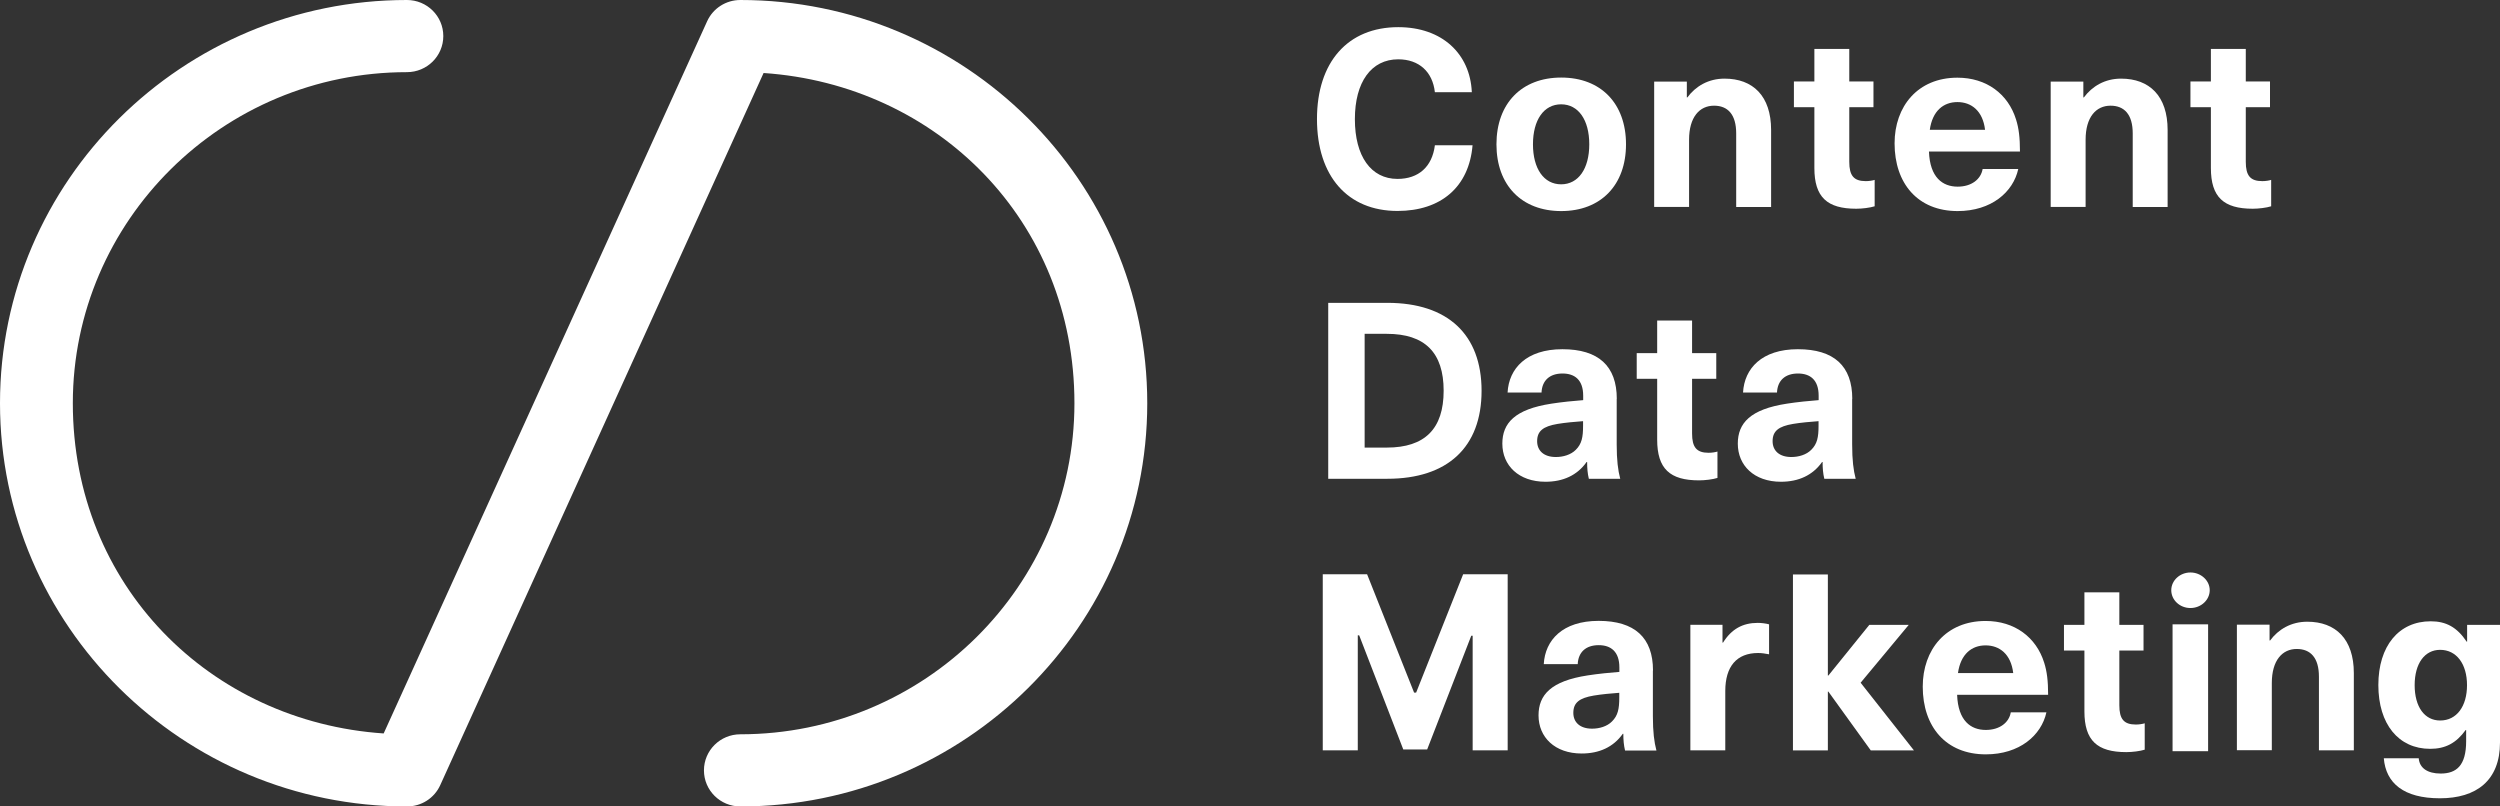 <svg width="124" height="40" viewBox="0 0 124 40" fill="none" xmlns="http://www.w3.org/2000/svg">
<rect x="0" y="0" width="124" height="40" fill="#333333" stroke="none"/>
<g clip-path="url(#clip0_1_1522)">
<path d="M36.721 40C35.723 40 34.916 39.2 34.916 38.211C34.916 37.221 35.723 36.421 36.721 36.421C45.857 36.421 53.292 29.053 53.292 20C53.292 10.947 46.473 4.205 37.874 3.621L21.834 38.947C21.542 39.59 20.899 40 20.188 40C9.056 40 0 31.026 0 20C0 8.974 9.056 0 20.183 0C21.181 0 21.988 0.8 21.988 1.789C21.988 2.779 21.181 3.579 20.183 3.579C11.047 3.579 3.612 10.947 3.612 20C3.612 29.053 10.431 35.795 19.03 36.379L35.075 1.053C35.367 0.411 36.01 0 36.721 0C47.848 0 56.904 8.968 56.904 20C56.904 31.032 47.848 40 36.721 40Z" fill="white"/>
<path d="M73.002 4.574H71.17C71.058 3.558 70.379 2.942 69.353 2.942C68.015 2.942 67.202 4.068 67.202 5.911C67.202 7.753 68.004 8.874 69.316 8.874C70.357 8.874 71.037 8.274 71.17 7.205H73.039C72.864 9.279 71.467 10.463 69.316 10.463C66.841 10.463 65.322 8.737 65.322 5.905C65.322 3.074 66.857 1.347 69.353 1.347C71.531 1.347 72.917 2.668 73.002 4.568V4.574Z" fill="white"/>
<path d="M80.65 7.158C80.65 9.179 79.402 10.469 77.437 10.469C75.472 10.469 74.224 9.184 74.224 7.158C74.224 5.132 75.472 3.847 77.437 3.847C79.402 3.847 80.65 5.132 80.65 7.158ZM76.035 7.158C76.035 8.368 76.576 9.142 77.432 9.142C78.287 9.142 78.828 8.368 78.828 7.158C78.828 5.947 78.287 5.174 77.432 5.174C76.576 5.174 76.035 5.947 76.035 7.158Z" fill="white"/>
<path d="M87.847 6.447V10.268H86.115V6.616C86.115 5.674 85.696 5.242 85.016 5.242C84.299 5.242 83.778 5.805 83.778 6.932V10.263H82.047V4.047H83.667V4.832H83.693C84.102 4.279 84.734 3.9 85.536 3.9C86.944 3.9 87.847 4.758 87.847 6.447Z" fill="white"/>
<path d="M92.983 8.921V10.232C92.749 10.305 92.367 10.353 92.069 10.353C90.624 10.353 89.993 9.779 89.993 8.332V5.316H88.978V4.042H89.993V2.426H91.724V4.042H92.924V5.316H91.724V8.026C91.724 8.71 91.947 8.984 92.542 8.984C92.701 8.984 92.876 8.958 92.988 8.921H92.983Z" fill="white"/>
<path d="M98.337 8.384H100.105C99.856 9.526 98.772 10.469 97.099 10.469C95.118 10.469 93.971 9.095 93.971 7.111C93.971 5.274 95.123 3.853 97.088 3.853C98.533 3.853 99.601 4.663 99.994 5.921C100.132 6.353 100.19 6.826 100.19 7.516H95.676C95.723 8.805 96.355 9.258 97.099 9.258C97.789 9.258 98.251 8.889 98.337 8.389V8.384ZM95.713 6.437H98.459C98.347 5.495 97.779 5.063 97.088 5.063C96.398 5.063 95.851 5.495 95.718 6.437H95.713Z" fill="white"/>
<path d="M107.514 6.447V10.268H105.783V6.616C105.783 5.674 105.363 5.242 104.683 5.242C103.966 5.242 103.446 5.805 103.446 6.932V10.263H101.714V4.047H103.334V4.832H103.361C103.77 4.279 104.402 3.9 105.204 3.9C106.611 3.9 107.514 4.758 107.514 6.447Z" fill="white"/>
<path d="M112.65 8.921V10.232C112.416 10.305 112.034 10.353 111.737 10.353C110.292 10.353 109.66 9.779 109.66 8.332V5.316H108.646V4.042H109.66V2.426H111.391V4.042H112.592V5.316H111.391V8.026C111.391 8.71 111.614 8.984 112.209 8.984C112.369 8.984 112.544 8.958 112.655 8.921H112.65Z" fill="white"/>
<path d="M68.812 15.021C71.807 15.021 73.486 16.589 73.486 19.384C73.486 22.179 71.802 23.747 68.812 23.747H65.88V15.021H68.812ZM67.686 22.2H68.785C70.676 22.2 71.605 21.268 71.605 19.379C71.605 17.489 70.676 16.558 68.785 16.558H67.686V22.195V22.2Z" fill="white"/>
<path d="M80.188 19.784V22.042C80.188 22.826 80.252 23.326 80.363 23.747H78.807C78.743 23.489 78.722 23.221 78.722 22.916H78.695C78.228 23.579 77.522 23.895 76.656 23.895C75.323 23.895 74.516 23.084 74.516 22.005C74.516 20.989 75.132 20.3 76.954 20.021C77.421 19.947 78.127 19.874 78.526 19.847V19.626C78.526 18.842 78.106 18.526 77.501 18.526C76.858 18.526 76.486 18.879 76.46 19.468H74.776C74.84 18.279 75.705 17.321 77.495 17.321C79.285 17.321 80.193 18.153 80.193 19.784H80.188ZM78.52 20.89C78.148 20.916 77.628 20.963 77.256 21.026C76.539 21.147 76.242 21.379 76.242 21.884C76.242 22.347 76.566 22.668 77.171 22.668C77.532 22.668 77.915 22.558 78.159 22.311C78.457 22.016 78.52 21.684 78.52 21.121V20.89Z" fill="white"/>
<path d="M85.186 22.395V23.705C84.952 23.779 84.57 23.826 84.272 23.826C82.828 23.826 82.196 23.253 82.196 21.805V18.79H81.181V17.516H82.196V15.9H83.927V17.516H85.127V18.79H83.927V21.5C83.927 22.184 84.15 22.458 84.745 22.458C84.904 22.458 85.079 22.432 85.191 22.395H85.186Z" fill="white"/>
<path d="M91.867 19.784V22.042C91.867 22.826 91.931 23.326 92.042 23.747H90.486C90.422 23.489 90.401 23.221 90.401 22.916H90.375C89.907 23.579 89.201 23.895 88.335 23.895C87.002 23.895 86.195 23.084 86.195 22.005C86.195 20.989 86.811 20.3 88.633 20.021C89.1 19.947 89.806 19.874 90.205 19.847V19.626C90.205 18.842 89.785 18.526 89.18 18.526C88.537 18.526 88.165 18.879 88.139 19.468H86.455C86.519 18.279 87.385 17.321 89.174 17.321C90.964 17.321 91.873 18.153 91.873 19.784H91.867ZM90.2 20.89C89.828 20.916 89.307 20.963 88.935 21.026C88.218 21.147 87.921 21.379 87.921 21.884C87.921 22.347 88.245 22.668 88.85 22.668C89.212 22.668 89.594 22.558 89.838 22.311C90.136 22.016 90.2 21.684 90.2 21.121V20.89Z" fill="white"/>
<path d="M67.808 28.484L70.139 34.353H70.24L72.572 28.484H74.781V37.216H73.044V31.532H72.975L70.787 37.174H69.603L67.415 31.511H67.346V37.216H65.609V28.484H67.818H67.808Z" fill="white"/>
<path d="M81.983 33.263V35.521C81.983 36.305 82.047 36.805 82.159 37.226H80.603C80.539 36.968 80.517 36.7 80.517 36.395H80.491C80.024 37.058 79.317 37.374 78.451 37.374C77.118 37.374 76.311 36.563 76.311 35.484C76.311 34.468 76.927 33.779 78.749 33.5C79.216 33.426 79.923 33.353 80.321 33.326V33.105C80.321 32.321 79.901 32 79.296 32C78.653 32 78.281 32.353 78.255 32.942H76.571C76.635 31.753 77.501 30.795 79.291 30.795C81.081 30.795 81.989 31.626 81.989 33.258L81.983 33.263ZM80.316 34.363C79.944 34.389 79.423 34.437 79.052 34.5C78.335 34.621 78.037 34.853 78.037 35.358C78.037 35.821 78.361 36.142 78.967 36.142C79.328 36.142 79.71 36.032 79.954 35.784C80.252 35.489 80.316 35.158 80.316 34.595V34.363Z" fill="white"/>
<path d="M87.746 30.968V32.453C87.549 32.416 87.374 32.389 87.204 32.389C86.142 32.389 85.574 33.053 85.574 34.274V37.216H83.842V30.989H85.436V31.874H85.462C85.882 31.2 86.439 30.895 87.183 30.895C87.358 30.895 87.581 30.921 87.751 30.968H87.746Z" fill="white"/>
<path d="M92.791 37.221L90.688 34.305H90.662V37.221H88.93V28.495H90.662V33.505H90.688L92.717 30.995H94.672L92.287 33.863L94.932 37.221H92.791Z" fill="white"/>
<path d="M99.734 35.332H101.502C101.252 36.474 100.169 37.416 98.496 37.416C96.515 37.416 95.368 36.042 95.368 34.058C95.368 32.221 96.52 30.8 98.485 30.8C99.93 30.8 100.998 31.611 101.391 32.868C101.529 33.3 101.587 33.774 101.587 34.463H97.073C97.12 35.753 97.752 36.205 98.496 36.205C99.186 36.205 99.648 35.837 99.734 35.337V35.332ZM97.11 33.384H99.856C99.744 32.442 99.176 32.011 98.485 32.011C97.795 32.011 97.248 32.442 97.115 33.384H97.11Z" fill="white"/>
<path d="M106.378 35.874V37.184C106.144 37.258 105.762 37.305 105.464 37.305C104.02 37.305 103.387 36.731 103.387 35.284V32.268H102.373V30.995H103.387V29.379H105.119V30.995H106.319V32.268H105.119V34.979C105.119 35.663 105.342 35.937 105.937 35.937C106.096 35.937 106.271 35.91 106.383 35.874H106.378Z" fill="white"/>
<path d="M107.695 29.274C107.695 28.79 108.125 28.395 108.646 28.395C109.166 28.395 109.602 28.79 109.602 29.274C109.602 29.758 109.171 30.158 108.646 30.158C108.12 30.158 107.695 29.763 107.695 29.274ZM107.759 30.968H109.522V37.258H107.759V30.968Z" fill="white"/>
<path d="M116.75 33.395V37.216H115.019V33.563C115.019 32.621 114.599 32.189 113.919 32.189C113.202 32.189 112.682 32.753 112.682 33.879V37.211H110.95V30.984H112.57V31.768H112.597C113.006 31.216 113.638 30.837 114.44 30.837C115.847 30.837 116.75 31.695 116.75 33.384V33.395Z" fill="white"/>
<path d="M122.343 31.826H122.369V30.995H124V36.826C124 38.716 122.826 39.595 121.02 39.595C119.214 39.595 118.338 38.837 118.237 37.611H119.969C120.006 38.09 120.399 38.368 121.057 38.368C121.838 38.368 122.321 37.974 122.321 36.763V36.211H122.295C121.828 36.858 121.291 37.142 120.537 37.142C118.965 37.142 117.966 35.916 117.966 33.979C117.966 32.042 118.981 30.816 120.563 30.816C121.328 30.816 121.865 31.11 122.343 31.821V31.826ZM119.767 33.984C119.767 35.063 120.261 35.737 121.031 35.737C121.849 35.737 122.364 35.037 122.364 33.984C122.364 32.932 121.843 32.232 121.031 32.232C120.266 32.232 119.767 32.905 119.767 33.984Z" fill="white"/>
</g>
<defs>
<clipPath id="clip0_1_1522">
<rect width="124" height="40" fill="white"/>
</clipPath>
</defs>
</svg>
